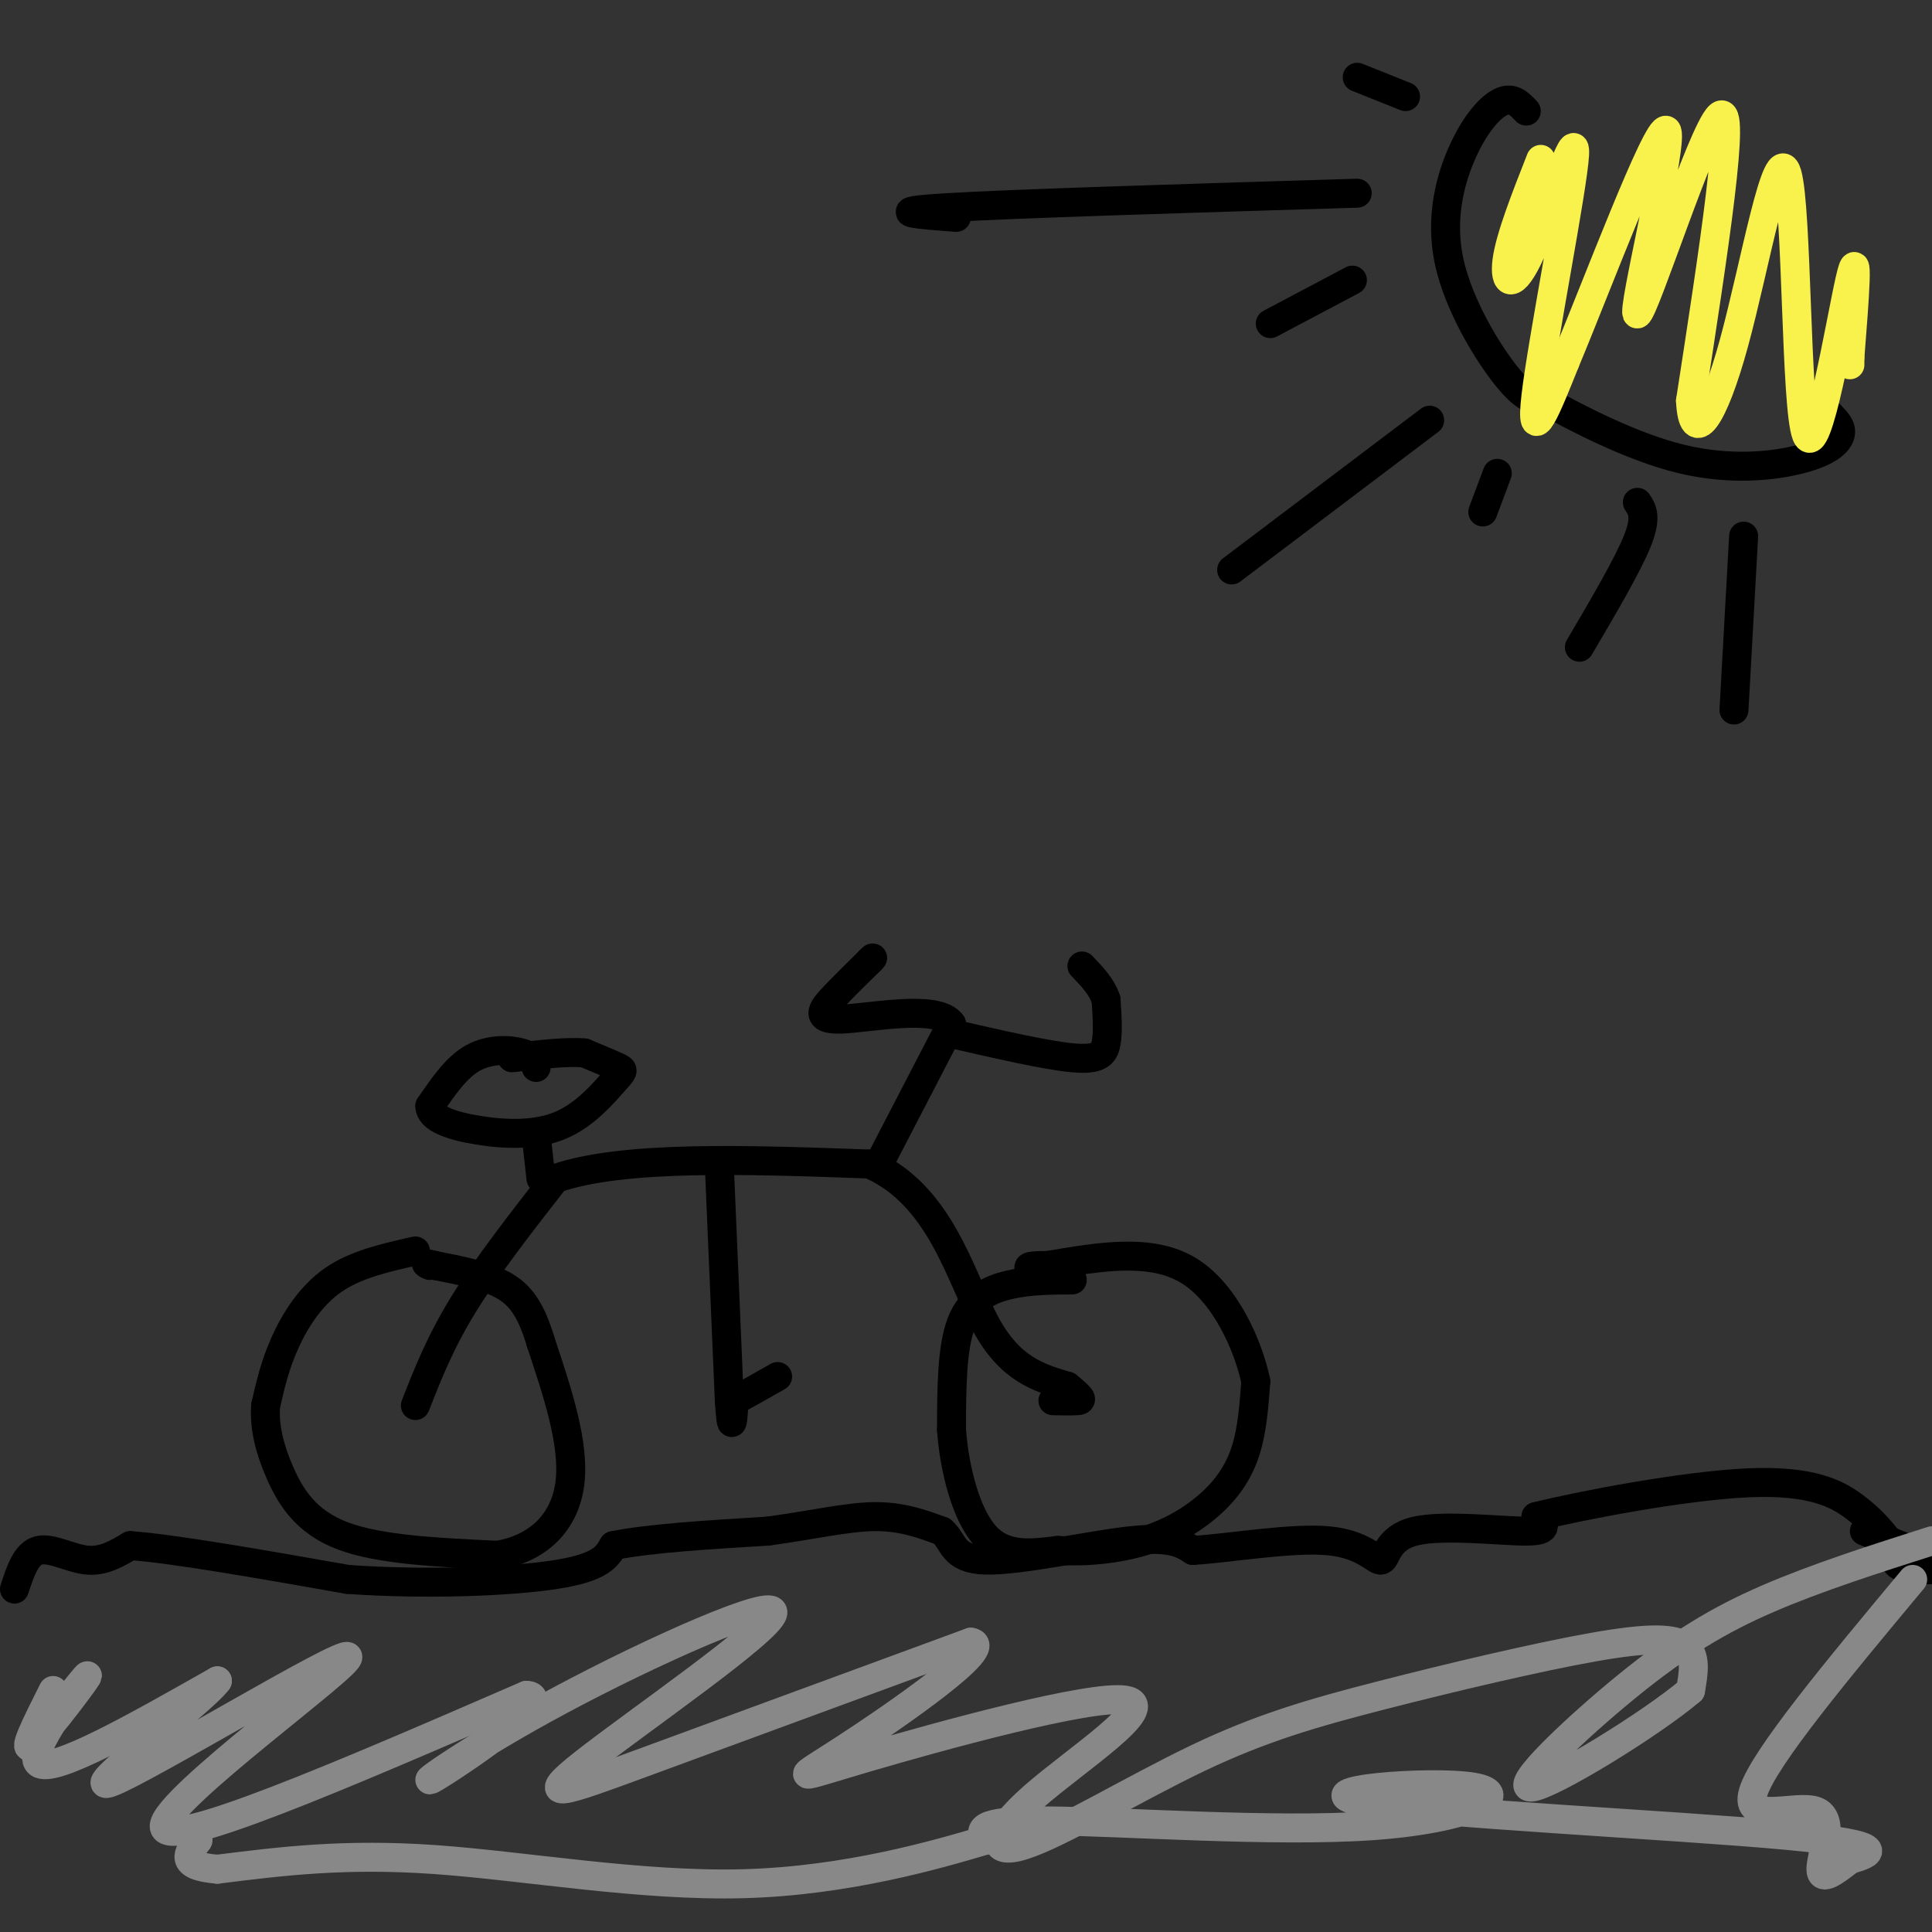 <svg viewBox='0 0 400 400' version='1.1' xmlns='http://www.w3.org/2000/svg' xmlns:xlink='http://www.w3.org/1999/xlink'><rect x="0" y="0" width="400" height="400" fill="#333333" stroke="none"/><g fill='none' stroke='#000000' stroke-width='6' stroke-linecap='round' stroke-linejoin='round'><path d='M86,259c-6.156,1.378 -12.311,2.756 -17,6c-4.689,3.244 -7.911,8.356 -10,13c-2.089,4.644 -3.044,8.822 -4,13'/><path d='M55,291c-0.333,4.452 0.833,9.083 3,14c2.167,4.917 5.333,10.119 13,13c7.667,2.881 19.833,3.440 32,4'/><path d='M103,322c8.578,-1.422 14.022,-6.978 15,-15c0.978,-8.022 -2.511,-18.511 -6,-29'/><path d='M112,278c-2.089,-7.000 -4.311,-10.000 -8,-12c-3.689,-2.000 -8.844,-3.000 -14,-4'/><path d='M90,262c-2.500,-0.667 -1.750,-0.333 -1,0'/><path d='M222,265c-4.422,0.022 -8.844,0.044 -13,1c-4.156,0.956 -8.044,2.844 -10,8c-1.956,5.156 -1.978,13.578 -2,22'/><path d='M197,296c0.578,8.178 3.022,17.622 7,22c3.978,4.378 9.489,3.689 15,3'/><path d='M219,321c5.654,0.365 12.289,-0.222 18,-2c5.711,-1.778 10.499,-4.748 14,-8c3.501,-3.252 5.715,-6.786 7,-11c1.285,-4.214 1.643,-9.107 2,-14'/><path d='M260,286c-1.511,-7.244 -6.289,-18.356 -14,-23c-7.711,-4.644 -18.356,-2.822 -29,-1'/><path d='M217,262c-5.333,0.000 -4.167,0.500 -3,1'/><path d='M86,291c2.583,-6.583 5.167,-13.167 10,-21c4.833,-7.833 11.917,-16.917 19,-26'/><path d='M115,244c14.000,-4.833 39.500,-3.917 65,-3'/><path d='M180,241c14.689,6.289 18.911,23.511 24,33c5.089,9.489 11.044,11.244 17,13'/><path d='M221,287c3.311,2.689 3.089,2.911 2,3c-1.089,0.089 -3.044,0.044 -5,0'/><path d='M149,243c0.000,0.000 2.000,47.000 2,47'/><path d='M151,290c0.500,7.833 0.750,3.917 1,0'/><path d='M152,290c1.667,-0.833 5.333,-2.917 9,-5'/><path d='M183,239c0.000,0.000 14.000,-27.000 14,-27'/><path d='M197,212c-2.893,-4.190 -17.125,-1.167 -23,-1c-5.875,0.167 -3.393,-2.524 -1,-5c2.393,-2.476 4.696,-4.738 7,-7'/><path d='M180,199c1.167,-1.167 0.583,-0.583 0,0'/><path d='M197,214c9.778,2.244 19.556,4.489 25,5c5.444,0.511 6.556,-0.711 7,-3c0.444,-2.289 0.222,-5.644 0,-9'/><path d='M229,207c-0.833,-2.667 -2.917,-4.833 -5,-7'/><path d='M112,244c0.000,0.000 -1.000,-9.000 -1,-9'/><path d='M111,221c-0.356,-1.156 -0.711,-2.311 -3,-3c-2.289,-0.689 -6.511,-0.911 -10,1c-3.489,1.911 -6.244,5.956 -9,10'/><path d='M89,229c0.009,2.604 4.533,4.115 10,5c5.467,0.885 11.878,1.144 17,-1c5.122,-2.144 8.956,-6.693 11,-9c2.044,-2.307 2.298,-2.374 1,-3c-1.298,-0.626 -4.149,-1.813 -7,-3'/><path d='M121,218c-3.667,-0.333 -9.333,0.333 -15,1'/><path d='M3,329c1.200,-3.667 2.400,-7.333 5,-8c2.600,-0.667 6.600,1.667 10,2c3.400,0.333 6.200,-1.333 9,-3'/><path d='M27,320c9.000,0.667 27.000,3.833 45,7'/><path d='M72,327c16.022,1.133 33.578,0.467 43,-1c9.422,-1.467 10.711,-3.733 12,-6'/><path d='M127,320c7.333,-1.500 19.667,-2.250 32,-3'/><path d='M159,317c9.244,-1.267 16.356,-2.933 22,-3c5.644,-0.067 9.822,1.467 14,3'/><path d='M195,317c2.571,2.083 2.000,5.792 9,6c7.000,0.208 21.571,-3.083 30,-4c8.429,-0.917 10.714,0.542 13,2'/><path d='M247,321c7.703,-0.486 20.459,-2.702 28,-2c7.541,0.702 9.867,4.322 11,4c1.133,-0.322 1.074,-4.587 7,-6c5.926,-1.413 17.836,0.025 23,0c5.164,-0.025 3.582,-1.512 2,-3'/><path d='M318,314c9.036,-2.262 30.625,-6.417 44,-7c13.375,-0.583 18.536,2.405 22,5c3.464,2.595 5.232,4.798 7,7'/><path d='M391,319c1.222,2.156 0.778,4.044 2,5c1.222,0.956 4.111,0.978 7,1'/><path d='M396,321c0.000,0.000 -10.000,-4.000 -10,-4'/><path d='M316,23c-1.381,-1.464 -2.762,-2.928 -5,-2c-2.238,0.928 -5.332,4.249 -8,10c-2.668,5.751 -4.911,13.933 -3,23c1.911,9.067 7.974,19.019 12,24c4.026,4.981 6.013,4.990 8,5'/><path d='M320,83c6.198,3.424 17.692,9.485 28,12c10.308,2.515 19.429,1.485 25,0c5.571,-1.485 7.592,-3.424 8,-5c0.408,-1.576 -0.796,-2.788 -2,-4'/><path d='M379,86c-0.667,-0.667 -1.333,-0.333 -2,0'/><path d='M281,40c-35.583,1.083 -71.167,2.167 -85,3c-13.833,0.833 -5.917,1.417 2,2'/><path d='M280,58c0.000,0.000 -17.000,9.000 -17,9'/><path d='M296,87c0.000,0.000 -41.000,31.000 -41,31'/><path d='M310,98c0.000,0.000 -3.000,8.000 -3,8'/><path d='M339,104c1.000,1.500 2.000,3.000 0,8c-2.000,5.000 -7.000,13.500 -12,22'/><path d='M361,111c0.000,0.000 -2.000,36.000 -2,36'/><path d='M281,16c0.000,0.000 10.000,4.000 10,4'/></g>
<g fill='none' stroke='#F9F24D' stroke-width='6' stroke-linecap='round' stroke-linejoin='round'><path d='M319,33c-3.179,8.086 -6.357,16.172 -7,21c-0.643,4.828 1.250,6.397 5,-2c3.750,-8.397 9.356,-26.761 9,-20c-0.356,6.761 -6.673,38.646 -8,50c-1.327,11.354 2.337,2.177 6,-7'/><path d='M324,75c6.338,-15.099 19.183,-49.346 21,-48c1.817,1.346 -7.396,38.285 -6,38c1.396,-0.285 13.399,-37.796 17,-41c3.601,-3.204 -1.199,27.898 -6,59'/><path d='M350,83c0.469,9.561 4.642,3.962 9,-12c4.358,-15.962 8.900,-42.289 11,-35c2.100,7.289 1.758,48.193 4,54c2.242,5.807 7.069,-23.484 9,-32c1.931,-8.516 0.965,3.742 0,16'/><path d='M383,74c0.000,2.667 0.000,1.333 0,0'/></g>
<g fill='none' stroke='#888888' stroke-width='6' stroke-linecap='round' stroke-linejoin='round'><path d='M11,350c-3.452,6.869 -6.905,13.738 -4,11c2.905,-2.738 12.167,-15.083 11,-14c-1.167,1.083 -12.762,15.595 -10,18c2.762,2.405 19.881,-7.298 37,-17'/><path d='M45,348c-3.073,4.346 -29.257,23.711 -22,21c7.257,-2.711 47.954,-27.499 49,-26c1.046,1.499 -37.558,29.285 -38,35c-0.442,5.715 37.279,-10.643 75,-27'/><path d='M109,351c6.604,0.223 -14.384,14.280 -19,17c-4.616,2.720 7.142,-5.895 26,-16c18.858,-10.105 44.818,-21.698 44,-18c-0.818,3.698 -28.412,22.688 -39,31c-10.588,8.312 -4.168,5.946 12,0c16.168,-5.946 42.084,-15.473 68,-25'/><path d='M201,340c5.338,0.728 -15.318,15.049 -26,22c-10.682,6.951 -11.389,6.534 4,2c15.389,-4.534 46.873,-13.183 54,-12c7.127,1.183 -10.103,12.198 -19,20c-8.897,7.802 -9.462,12.393 -2,10c7.462,-2.393 22.950,-11.768 36,-18c13.050,-6.232 23.663,-9.320 38,-13c14.337,-3.680 32.398,-7.952 44,-10c11.602,-2.048 16.743,-1.871 19,0c2.257,1.871 1.628,5.435 1,9'/><path d='M350,350c-8.177,6.946 -29.120,19.810 -33,20c-3.880,0.190 9.301,-12.295 20,-21c10.699,-8.705 18.914,-13.630 29,-18c10.086,-4.370 22.043,-8.185 34,-12'/><path d='M396,327c-15.423,18.512 -30.845,37.024 -33,44c-2.155,6.976 8.958,2.417 13,4c4.042,1.583 1.012,9.310 1,12c-0.012,2.690 2.994,0.345 6,-2'/><path d='M383,385c3.716,-1.103 10.006,-2.859 -13,-5c-23.006,-2.141 -75.308,-4.665 -88,-7c-12.692,-2.335 14.227,-4.482 23,-3c8.773,1.482 -0.600,6.591 -21,8c-20.400,1.409 -51.829,-0.883 -67,-1c-15.171,-0.117 -14.086,1.942 -13,4'/><path d='M204,381c-10.048,2.976 -28.667,8.417 -50,9c-21.333,0.583 -45.381,-3.690 -64,-5c-18.619,-1.310 -31.810,0.345 -45,2'/><path d='M45,387c-8.167,-0.667 -6.083,-3.333 -4,-6'/></g>
</svg>